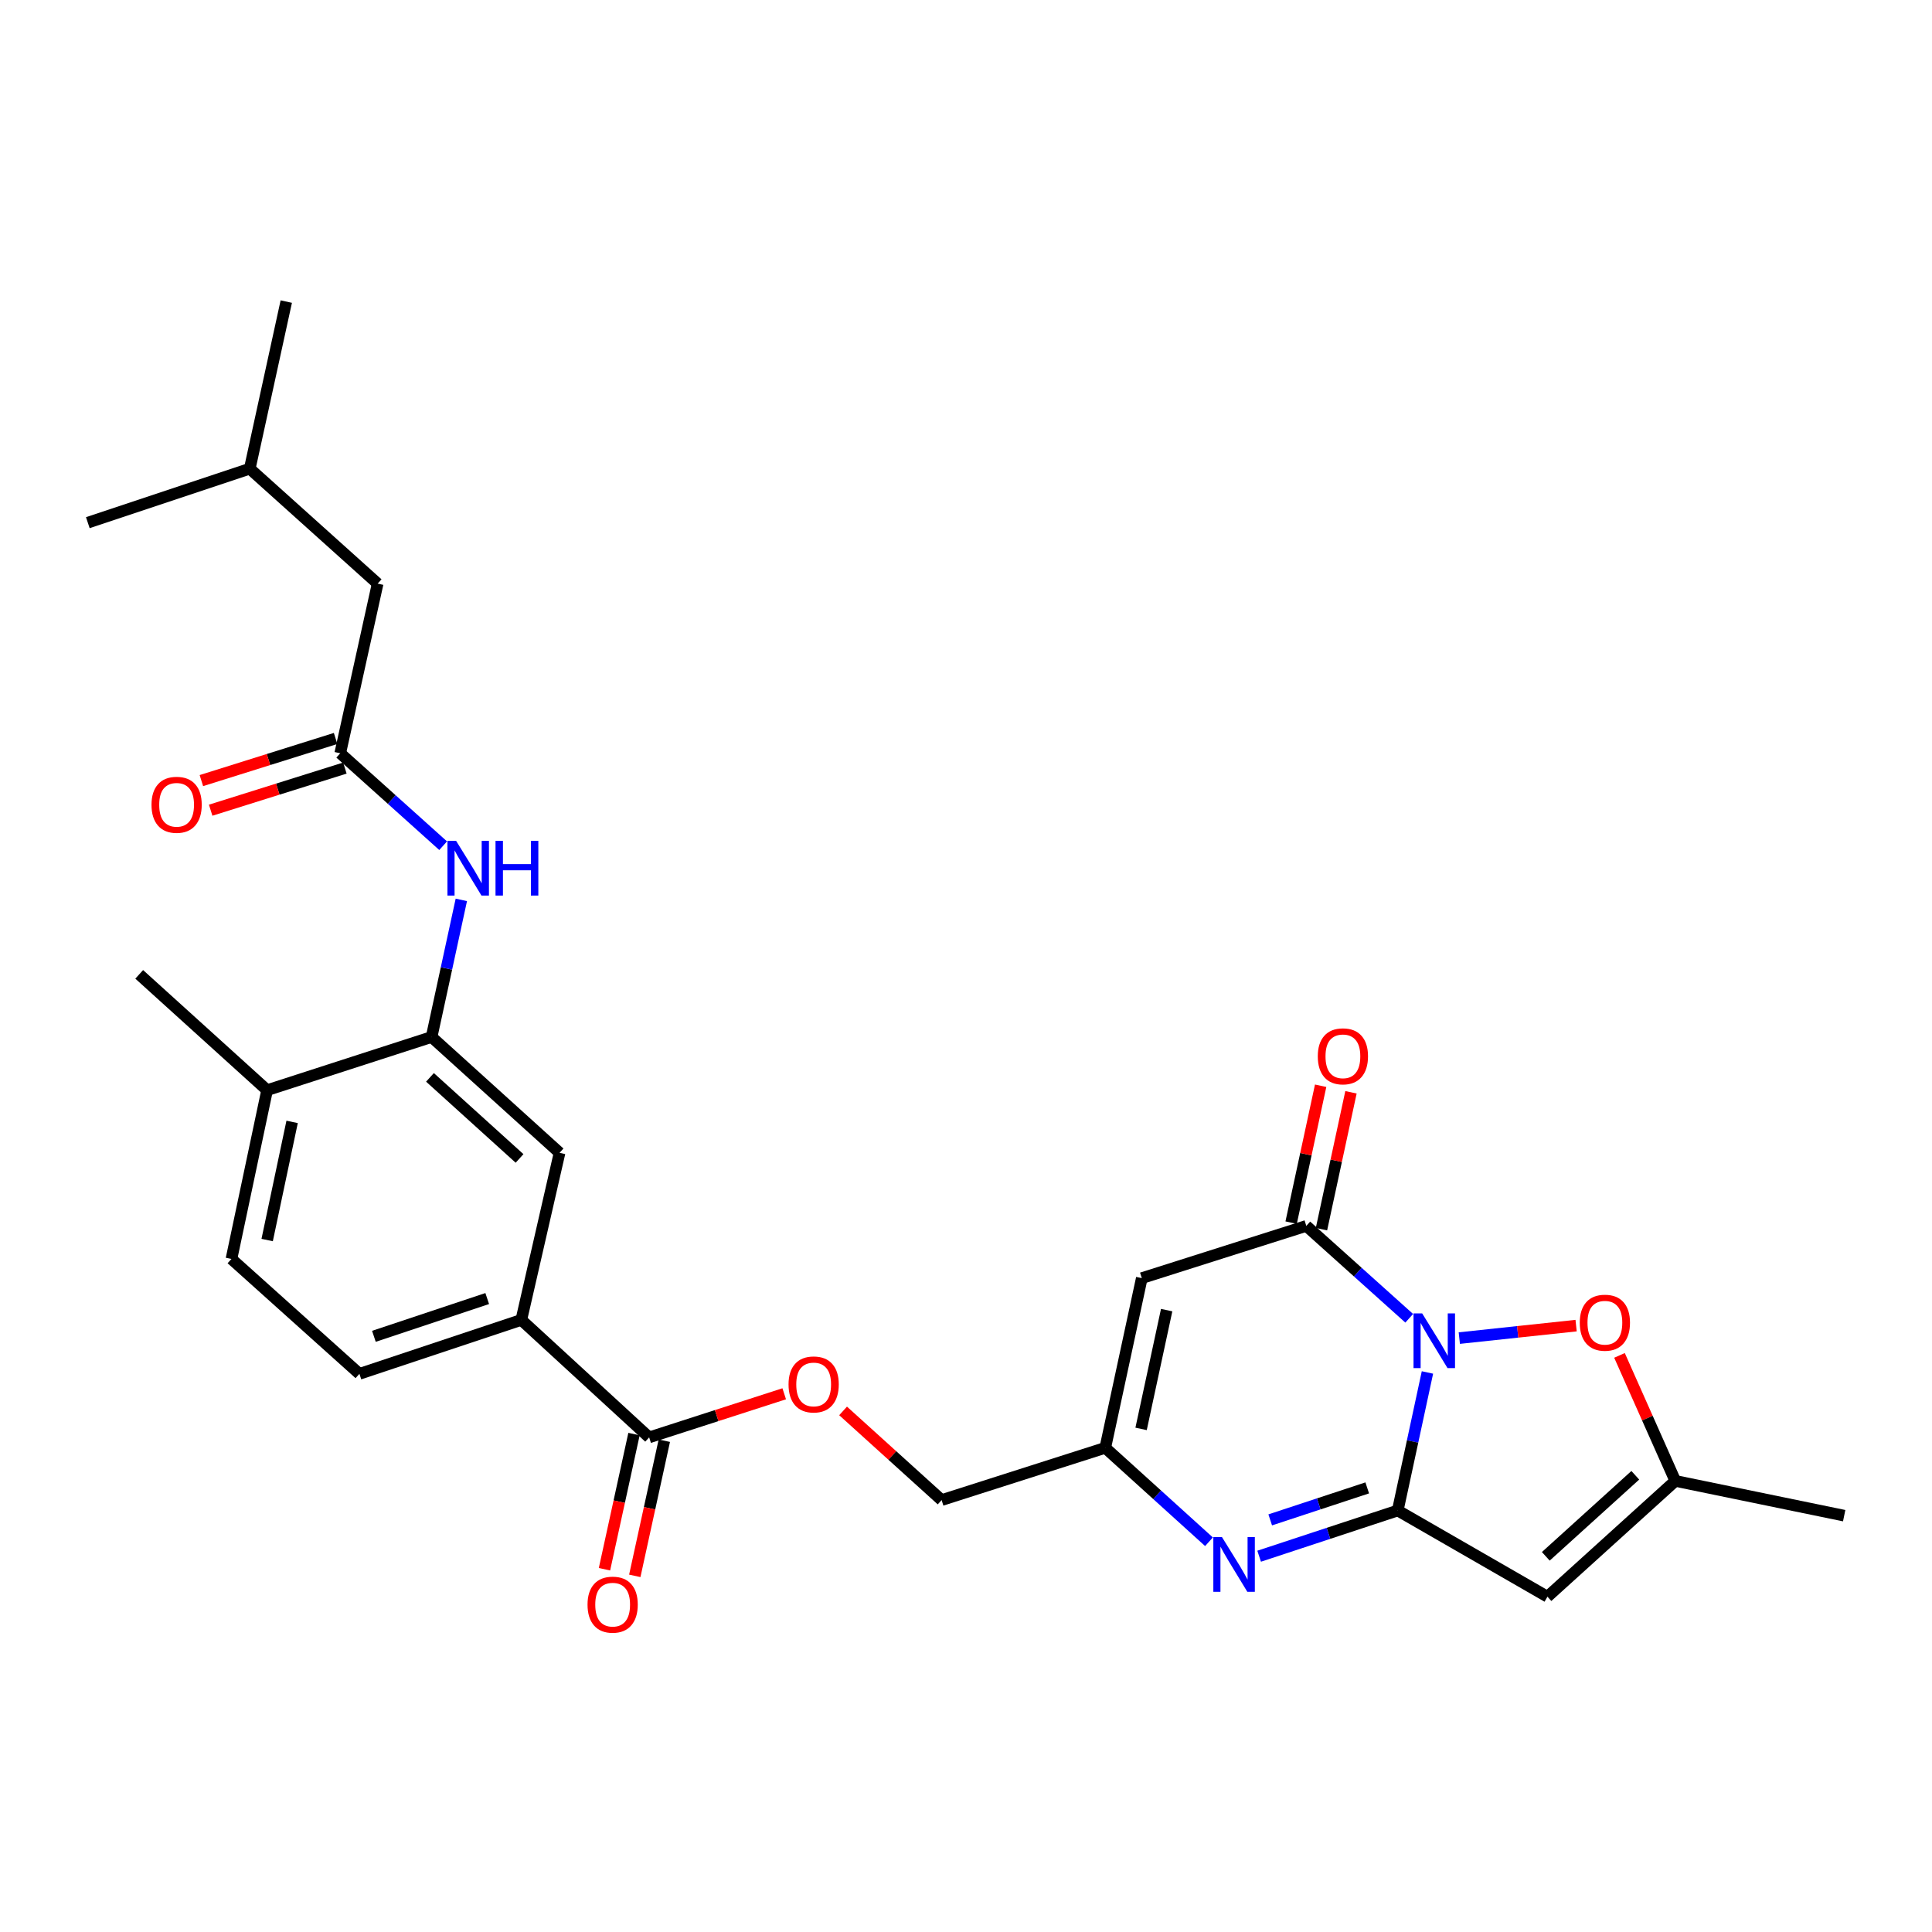 <?xml version='1.0' encoding='iso-8859-1'?>
<svg version='1.1' baseProfile='full'
              xmlns='http://www.w3.org/2000/svg'
                      xmlns:rdkit='http://www.rdkit.org/xml'
                      xmlns:xlink='http://www.w3.org/1999/xlink'
                  xml:space='preserve'
width='1000px' height='1000px' viewBox='0 0 1000 1000'>
<!-- END OF HEADER -->
<rect style='opacity:1.0;fill:#FFFFFF;stroke:none' width='1000' height='1000' x='0' y='0'> </rect>
<path class='bond-0' d='M 738.844,710.384 L 731.155,746.109' style='fill:none;fill-rule:evenodd;stroke:#0000FF;stroke-width:6px;stroke-linecap:butt;stroke-linejoin:miter;stroke-opacity:1' />
<path class='bond-0' d='M 731.155,746.109 L 723.467,781.833' style='fill:none;fill-rule:evenodd;stroke:#000000;stroke-width:6px;stroke-linecap:butt;stroke-linejoin:miter;stroke-opacity:1' />
<path class='bond-1' d='M 729.41,682.34 L 702.775,658.432' style='fill:none;fill-rule:evenodd;stroke:#0000FF;stroke-width:6px;stroke-linecap:butt;stroke-linejoin:miter;stroke-opacity:1' />
<path class='bond-1' d='M 702.775,658.432 L 676.14,634.524' style='fill:none;fill-rule:evenodd;stroke:#000000;stroke-width:6px;stroke-linecap:butt;stroke-linejoin:miter;stroke-opacity:1' />
<path class='bond-5' d='M 755.335,692.593 L 785.563,689.365' style='fill:none;fill-rule:evenodd;stroke:#0000FF;stroke-width:6px;stroke-linecap:butt;stroke-linejoin:miter;stroke-opacity:1' />
<path class='bond-5' d='M 785.563,689.365 L 815.791,686.137' style='fill:none;fill-rule:evenodd;stroke:#FF0000;stroke-width:6px;stroke-linecap:butt;stroke-linejoin:miter;stroke-opacity:1' />
<path class='bond-2' d='M 723.467,781.833 L 687.599,793.663' style='fill:none;fill-rule:evenodd;stroke:#000000;stroke-width:6px;stroke-linecap:butt;stroke-linejoin:miter;stroke-opacity:1' />
<path class='bond-2' d='M 687.599,793.663 L 651.731,805.493' style='fill:none;fill-rule:evenodd;stroke:#0000FF;stroke-width:6px;stroke-linecap:butt;stroke-linejoin:miter;stroke-opacity:1' />
<path class='bond-2' d='M 707.676,770.129 L 682.568,778.41' style='fill:none;fill-rule:evenodd;stroke:#000000;stroke-width:6px;stroke-linecap:butt;stroke-linejoin:miter;stroke-opacity:1' />
<path class='bond-2' d='M 682.568,778.41 L 657.461,786.691' style='fill:none;fill-rule:evenodd;stroke:#0000FF;stroke-width:6px;stroke-linecap:butt;stroke-linejoin:miter;stroke-opacity:1' />
<path class='bond-3' d='M 723.467,781.833 L 800.954,826.448' style='fill:none;fill-rule:evenodd;stroke:#000000;stroke-width:6px;stroke-linecap:butt;stroke-linejoin:miter;stroke-opacity:1' />
<path class='bond-4' d='M 676.14,634.524 L 590.997,661.56' style='fill:none;fill-rule:evenodd;stroke:#000000;stroke-width:6px;stroke-linecap:butt;stroke-linejoin:miter;stroke-opacity:1' />
<path class='bond-14' d='M 683.99,636.216 L 691.628,600.792' style='fill:none;fill-rule:evenodd;stroke:#000000;stroke-width:6px;stroke-linecap:butt;stroke-linejoin:miter;stroke-opacity:1' />
<path class='bond-14' d='M 691.628,600.792 L 699.266,565.368' style='fill:none;fill-rule:evenodd;stroke:#FF0000;stroke-width:6px;stroke-linecap:butt;stroke-linejoin:miter;stroke-opacity:1' />
<path class='bond-14' d='M 668.289,632.831 L 675.928,597.407' style='fill:none;fill-rule:evenodd;stroke:#000000;stroke-width:6px;stroke-linecap:butt;stroke-linejoin:miter;stroke-opacity:1' />
<path class='bond-14' d='M 675.928,597.407 L 683.566,561.982' style='fill:none;fill-rule:evenodd;stroke:#FF0000;stroke-width:6px;stroke-linecap:butt;stroke-linejoin:miter;stroke-opacity:1' />
<path class='bond-29' d='M 625.772,798.008 L 598.931,773.699' style='fill:none;fill-rule:evenodd;stroke:#0000FF;stroke-width:6px;stroke-linecap:butt;stroke-linejoin:miter;stroke-opacity:1' />
<path class='bond-29' d='M 598.931,773.699 L 572.089,749.389' style='fill:none;fill-rule:evenodd;stroke:#000000;stroke-width:6px;stroke-linecap:butt;stroke-linejoin:miter;stroke-opacity:1' />
<path class='bond-28' d='M 800.954,826.448 L 867.136,766.513' style='fill:none;fill-rule:evenodd;stroke:#000000;stroke-width:6px;stroke-linecap:butt;stroke-linejoin:miter;stroke-opacity:1' />
<path class='bond-28' d='M 800.1,805.553 L 846.427,763.598' style='fill:none;fill-rule:evenodd;stroke:#000000;stroke-width:6px;stroke-linecap:butt;stroke-linejoin:miter;stroke-opacity:1' />
<path class='bond-6' d='M 590.997,661.56 L 572.089,749.389' style='fill:none;fill-rule:evenodd;stroke:#000000;stroke-width:6px;stroke-linecap:butt;stroke-linejoin:miter;stroke-opacity:1' />
<path class='bond-6' d='M 603.862,678.115 L 590.627,739.595' style='fill:none;fill-rule:evenodd;stroke:#000000;stroke-width:6px;stroke-linecap:butt;stroke-linejoin:miter;stroke-opacity:1' />
<path class='bond-7' d='M 838.247,701.549 L 852.691,734.031' style='fill:none;fill-rule:evenodd;stroke:#FF0000;stroke-width:6px;stroke-linecap:butt;stroke-linejoin:miter;stroke-opacity:1' />
<path class='bond-7' d='M 852.691,734.031 L 867.136,766.513' style='fill:none;fill-rule:evenodd;stroke:#000000;stroke-width:6px;stroke-linecap:butt;stroke-linejoin:miter;stroke-opacity:1' />
<path class='bond-21' d='M 572.089,749.389 L 487.383,776.444' style='fill:none;fill-rule:evenodd;stroke:#000000;stroke-width:6px;stroke-linecap:butt;stroke-linejoin:miter;stroke-opacity:1' />
<path class='bond-23' d='M 867.136,766.513 L 954.545,784.51' style='fill:none;fill-rule:evenodd;stroke:#000000;stroke-width:6px;stroke-linecap:butt;stroke-linejoin:miter;stroke-opacity:1' />
<path class='bond-8' d='M 223.397,536.746 L 289.632,596.69' style='fill:none;fill-rule:evenodd;stroke:#000000;stroke-width:6px;stroke-linecap:butt;stroke-linejoin:miter;stroke-opacity:1' />
<path class='bond-8' d='M 222.554,557.646 L 268.919,599.607' style='fill:none;fill-rule:evenodd;stroke:#000000;stroke-width:6px;stroke-linecap:butt;stroke-linejoin:miter;stroke-opacity:1' />
<path class='bond-10' d='M 223.397,536.746 L 231.091,501.261' style='fill:none;fill-rule:evenodd;stroke:#000000;stroke-width:6px;stroke-linecap:butt;stroke-linejoin:miter;stroke-opacity:1' />
<path class='bond-10' d='M 231.091,501.261 L 238.785,465.776' style='fill:none;fill-rule:evenodd;stroke:#0000FF;stroke-width:6px;stroke-linecap:butt;stroke-linejoin:miter;stroke-opacity:1' />
<path class='bond-30' d='M 223.397,536.746 L 138.254,564.273' style='fill:none;fill-rule:evenodd;stroke:#000000;stroke-width:6px;stroke-linecap:butt;stroke-linejoin:miter;stroke-opacity:1' />
<path class='bond-9' d='M 336.005,743.991 L 370.958,732.705' style='fill:none;fill-rule:evenodd;stroke:#000000;stroke-width:6px;stroke-linecap:butt;stroke-linejoin:miter;stroke-opacity:1' />
<path class='bond-9' d='M 370.958,732.705 L 405.911,721.419' style='fill:none;fill-rule:evenodd;stroke:#FF0000;stroke-width:6px;stroke-linecap:butt;stroke-linejoin:miter;stroke-opacity:1' />
<path class='bond-12' d='M 336.005,743.991 L 269.832,683.181' style='fill:none;fill-rule:evenodd;stroke:#000000;stroke-width:6px;stroke-linecap:butt;stroke-linejoin:miter;stroke-opacity:1' />
<path class='bond-17' d='M 328.159,742.277 L 320.516,777.255' style='fill:none;fill-rule:evenodd;stroke:#000000;stroke-width:6px;stroke-linecap:butt;stroke-linejoin:miter;stroke-opacity:1' />
<path class='bond-17' d='M 320.516,777.255 L 312.873,812.234' style='fill:none;fill-rule:evenodd;stroke:#FF0000;stroke-width:6px;stroke-linecap:butt;stroke-linejoin:miter;stroke-opacity:1' />
<path class='bond-17' d='M 343.85,745.705 L 336.207,780.684' style='fill:none;fill-rule:evenodd;stroke:#000000;stroke-width:6px;stroke-linecap:butt;stroke-linejoin:miter;stroke-opacity:1' />
<path class='bond-17' d='M 336.207,780.684 L 328.564,815.662' style='fill:none;fill-rule:evenodd;stroke:#FF0000;stroke-width:6px;stroke-linecap:butt;stroke-linejoin:miter;stroke-opacity:1' />
<path class='bond-11' d='M 229.374,437.736 L 202.74,413.814' style='fill:none;fill-rule:evenodd;stroke:#0000FF;stroke-width:6px;stroke-linecap:butt;stroke-linejoin:miter;stroke-opacity:1' />
<path class='bond-11' d='M 202.74,413.814 L 176.105,389.891' style='fill:none;fill-rule:evenodd;stroke:#000000;stroke-width:6px;stroke-linecap:butt;stroke-linejoin:miter;stroke-opacity:1' />
<path class='bond-18' d='M 173.7,382.229 L 138.965,393.132' style='fill:none;fill-rule:evenodd;stroke:#000000;stroke-width:6px;stroke-linecap:butt;stroke-linejoin:miter;stroke-opacity:1' />
<path class='bond-18' d='M 138.965,393.132 L 104.231,404.034' style='fill:none;fill-rule:evenodd;stroke:#FF0000;stroke-width:6px;stroke-linecap:butt;stroke-linejoin:miter;stroke-opacity:1' />
<path class='bond-18' d='M 178.51,397.554 L 143.775,408.456' style='fill:none;fill-rule:evenodd;stroke:#000000;stroke-width:6px;stroke-linecap:butt;stroke-linejoin:miter;stroke-opacity:1' />
<path class='bond-18' d='M 143.775,408.456 L 109.041,419.358' style='fill:none;fill-rule:evenodd;stroke:#FF0000;stroke-width:6px;stroke-linecap:butt;stroke-linejoin:miter;stroke-opacity:1' />
<path class='bond-22' d='M 176.105,389.891 L 195.468,302.08' style='fill:none;fill-rule:evenodd;stroke:#000000;stroke-width:6px;stroke-linecap:butt;stroke-linejoin:miter;stroke-opacity:1' />
<path class='bond-13' d='M 269.832,683.181 L 289.632,596.69' style='fill:none;fill-rule:evenodd;stroke:#000000;stroke-width:6px;stroke-linecap:butt;stroke-linejoin:miter;stroke-opacity:1' />
<path class='bond-19' d='M 269.832,683.181 L 186.036,711.101' style='fill:none;fill-rule:evenodd;stroke:#000000;stroke-width:6px;stroke-linecap:butt;stroke-linejoin:miter;stroke-opacity:1' />
<path class='bond-19' d='M 252.185,672.131 L 193.528,691.675' style='fill:none;fill-rule:evenodd;stroke:#000000;stroke-width:6px;stroke-linecap:butt;stroke-linejoin:miter;stroke-opacity:1' />
<path class='bond-15' d='M 436.381,730.286 L 461.882,753.365' style='fill:none;fill-rule:evenodd;stroke:#FF0000;stroke-width:6px;stroke-linecap:butt;stroke-linejoin:miter;stroke-opacity:1' />
<path class='bond-15' d='M 461.882,753.365 L 487.383,776.444' style='fill:none;fill-rule:evenodd;stroke:#000000;stroke-width:6px;stroke-linecap:butt;stroke-linejoin:miter;stroke-opacity:1' />
<path class='bond-16' d='M 138.254,564.273 L 119.801,651.629' style='fill:none;fill-rule:evenodd;stroke:#000000;stroke-width:6px;stroke-linecap:butt;stroke-linejoin:miter;stroke-opacity:1' />
<path class='bond-16' d='M 151.2,580.696 L 138.283,641.845' style='fill:none;fill-rule:evenodd;stroke:#000000;stroke-width:6px;stroke-linecap:butt;stroke-linejoin:miter;stroke-opacity:1' />
<path class='bond-25' d='M 138.254,564.273 L 72.054,504.329' style='fill:none;fill-rule:evenodd;stroke:#000000;stroke-width:6px;stroke-linecap:butt;stroke-linejoin:miter;stroke-opacity:1' />
<path class='bond-20' d='M 186.036,711.101 L 119.801,651.629' style='fill:none;fill-rule:evenodd;stroke:#000000;stroke-width:6px;stroke-linecap:butt;stroke-linejoin:miter;stroke-opacity:1' />
<path class='bond-24' d='M 195.468,302.08 L 129.277,242.591' style='fill:none;fill-rule:evenodd;stroke:#000000;stroke-width:6px;stroke-linecap:butt;stroke-linejoin:miter;stroke-opacity:1' />
<path class='bond-26' d='M 129.277,242.591 L 45.455,270.538' style='fill:none;fill-rule:evenodd;stroke:#000000;stroke-width:6px;stroke-linecap:butt;stroke-linejoin:miter;stroke-opacity:1' />
<path class='bond-27' d='M 129.277,242.591 L 148.176,156.1' style='fill:none;fill-rule:evenodd;stroke:#000000;stroke-width:6px;stroke-linecap:butt;stroke-linejoin:miter;stroke-opacity:1' />
<path  class='atom-0' d='M 736.115 679.818
L 745.395 694.818
Q 746.315 696.298, 747.795 698.978
Q 749.275 701.658, 749.355 701.818
L 749.355 679.818
L 753.115 679.818
L 753.115 708.138
L 749.235 708.138
L 739.275 691.738
Q 738.115 689.818, 736.875 687.618
Q 735.675 685.418, 735.315 684.738
L 735.315 708.138
L 731.635 708.138
L 731.635 679.818
L 736.115 679.818
' fill='#0000FF'/>
<path  class='atom-3' d='M 632.501 795.611
L 641.781 810.611
Q 642.701 812.091, 644.181 814.771
Q 645.661 817.451, 645.741 817.611
L 645.741 795.611
L 649.501 795.611
L 649.501 823.931
L 645.621 823.931
L 635.661 807.531
Q 634.501 805.611, 633.261 803.411
Q 632.061 801.211, 631.701 800.531
L 631.701 823.931
L 628.021 823.931
L 628.021 795.611
L 632.501 795.611
' fill='#0000FF'/>
<path  class='atom-6' d='M 817.686 684.626
Q 817.686 677.826, 821.046 674.026
Q 824.406 670.226, 830.686 670.226
Q 836.966 670.226, 840.326 674.026
Q 843.686 677.826, 843.686 684.626
Q 843.686 691.506, 840.286 695.426
Q 836.886 699.306, 830.686 699.306
Q 824.446 699.306, 821.046 695.426
Q 817.686 691.546, 817.686 684.626
M 830.686 696.106
Q 835.006 696.106, 837.326 693.226
Q 839.686 690.306, 839.686 684.626
Q 839.686 679.066, 837.326 676.266
Q 835.006 673.426, 830.686 673.426
Q 826.366 673.426, 824.006 676.226
Q 821.686 679.026, 821.686 684.626
Q 821.686 690.346, 824.006 693.226
Q 826.366 696.106, 830.686 696.106
' fill='#FF0000'/>
<path  class='atom-11' d='M 236.08 435.221
L 245.36 450.221
Q 246.28 451.701, 247.76 454.381
Q 249.24 457.061, 249.32 457.221
L 249.32 435.221
L 253.08 435.221
L 253.08 463.541
L 249.2 463.541
L 239.24 447.141
Q 238.08 445.221, 236.84 443.021
Q 235.64 440.821, 235.28 440.141
L 235.28 463.541
L 231.6 463.541
L 231.6 435.221
L 236.08 435.221
' fill='#0000FF'/>
<path  class='atom-11' d='M 256.48 435.221
L 260.32 435.221
L 260.32 447.261
L 274.8 447.261
L 274.8 435.221
L 278.64 435.221
L 278.64 463.541
L 274.8 463.541
L 274.8 450.461
L 260.32 450.461
L 260.32 463.541
L 256.48 463.541
L 256.48 435.221
' fill='#0000FF'/>
<path  class='atom-15' d='M 682.083 546.748
Q 682.083 539.948, 685.443 536.148
Q 688.803 532.348, 695.083 532.348
Q 701.363 532.348, 704.723 536.148
Q 708.083 539.948, 708.083 546.748
Q 708.083 553.628, 704.683 557.548
Q 701.283 561.428, 695.083 561.428
Q 688.843 561.428, 685.443 557.548
Q 682.083 553.668, 682.083 546.748
M 695.083 558.228
Q 699.403 558.228, 701.723 555.348
Q 704.083 552.428, 704.083 546.748
Q 704.083 541.188, 701.723 538.388
Q 699.403 535.548, 695.083 535.548
Q 690.763 535.548, 688.403 538.348
Q 686.083 541.148, 686.083 546.748
Q 686.083 552.468, 688.403 555.348
Q 690.763 558.228, 695.083 558.228
' fill='#FF0000'/>
<path  class='atom-16' d='M 408.148 716.579
Q 408.148 709.779, 411.508 705.979
Q 414.868 702.179, 421.148 702.179
Q 427.428 702.179, 430.788 705.979
Q 434.148 709.779, 434.148 716.579
Q 434.148 723.459, 430.748 727.379
Q 427.348 731.259, 421.148 731.259
Q 414.908 731.259, 411.508 727.379
Q 408.148 723.499, 408.148 716.579
M 421.148 728.059
Q 425.468 728.059, 427.788 725.179
Q 430.148 722.259, 430.148 716.579
Q 430.148 711.019, 427.788 708.219
Q 425.468 705.379, 421.148 705.379
Q 416.828 705.379, 414.468 708.179
Q 412.148 710.979, 412.148 716.579
Q 412.148 722.299, 414.468 725.179
Q 416.828 728.059, 421.148 728.059
' fill='#FF0000'/>
<path  class='atom-18' d='M 304.106 830.561
Q 304.106 823.761, 307.466 819.961
Q 310.826 816.161, 317.106 816.161
Q 323.386 816.161, 326.746 819.961
Q 330.106 823.761, 330.106 830.561
Q 330.106 837.441, 326.706 841.361
Q 323.306 845.241, 317.106 845.241
Q 310.866 845.241, 307.466 841.361
Q 304.106 837.481, 304.106 830.561
M 317.106 842.041
Q 321.426 842.041, 323.746 839.161
Q 326.106 836.241, 326.106 830.561
Q 326.106 825.001, 323.746 822.201
Q 321.426 819.361, 317.106 819.361
Q 312.786 819.361, 310.426 822.161
Q 308.106 824.961, 308.106 830.561
Q 308.106 836.281, 310.426 839.161
Q 312.786 842.041, 317.106 842.041
' fill='#FF0000'/>
<path  class='atom-19' d='M 78.417 416.553
Q 78.417 409.753, 81.777 405.953
Q 85.137 402.153, 91.417 402.153
Q 97.697 402.153, 101.057 405.953
Q 104.417 409.753, 104.417 416.553
Q 104.417 423.433, 101.017 427.353
Q 97.617 431.233, 91.417 431.233
Q 85.177 431.233, 81.777 427.353
Q 78.417 423.473, 78.417 416.553
M 91.417 428.033
Q 95.737 428.033, 98.057 425.153
Q 100.417 422.233, 100.417 416.553
Q 100.417 410.993, 98.057 408.193
Q 95.737 405.353, 91.417 405.353
Q 87.097 405.353, 84.737 408.153
Q 82.417 410.953, 82.417 416.553
Q 82.417 422.273, 84.737 425.153
Q 87.097 428.033, 91.417 428.033
' fill='#FF0000'/>
</svg>
